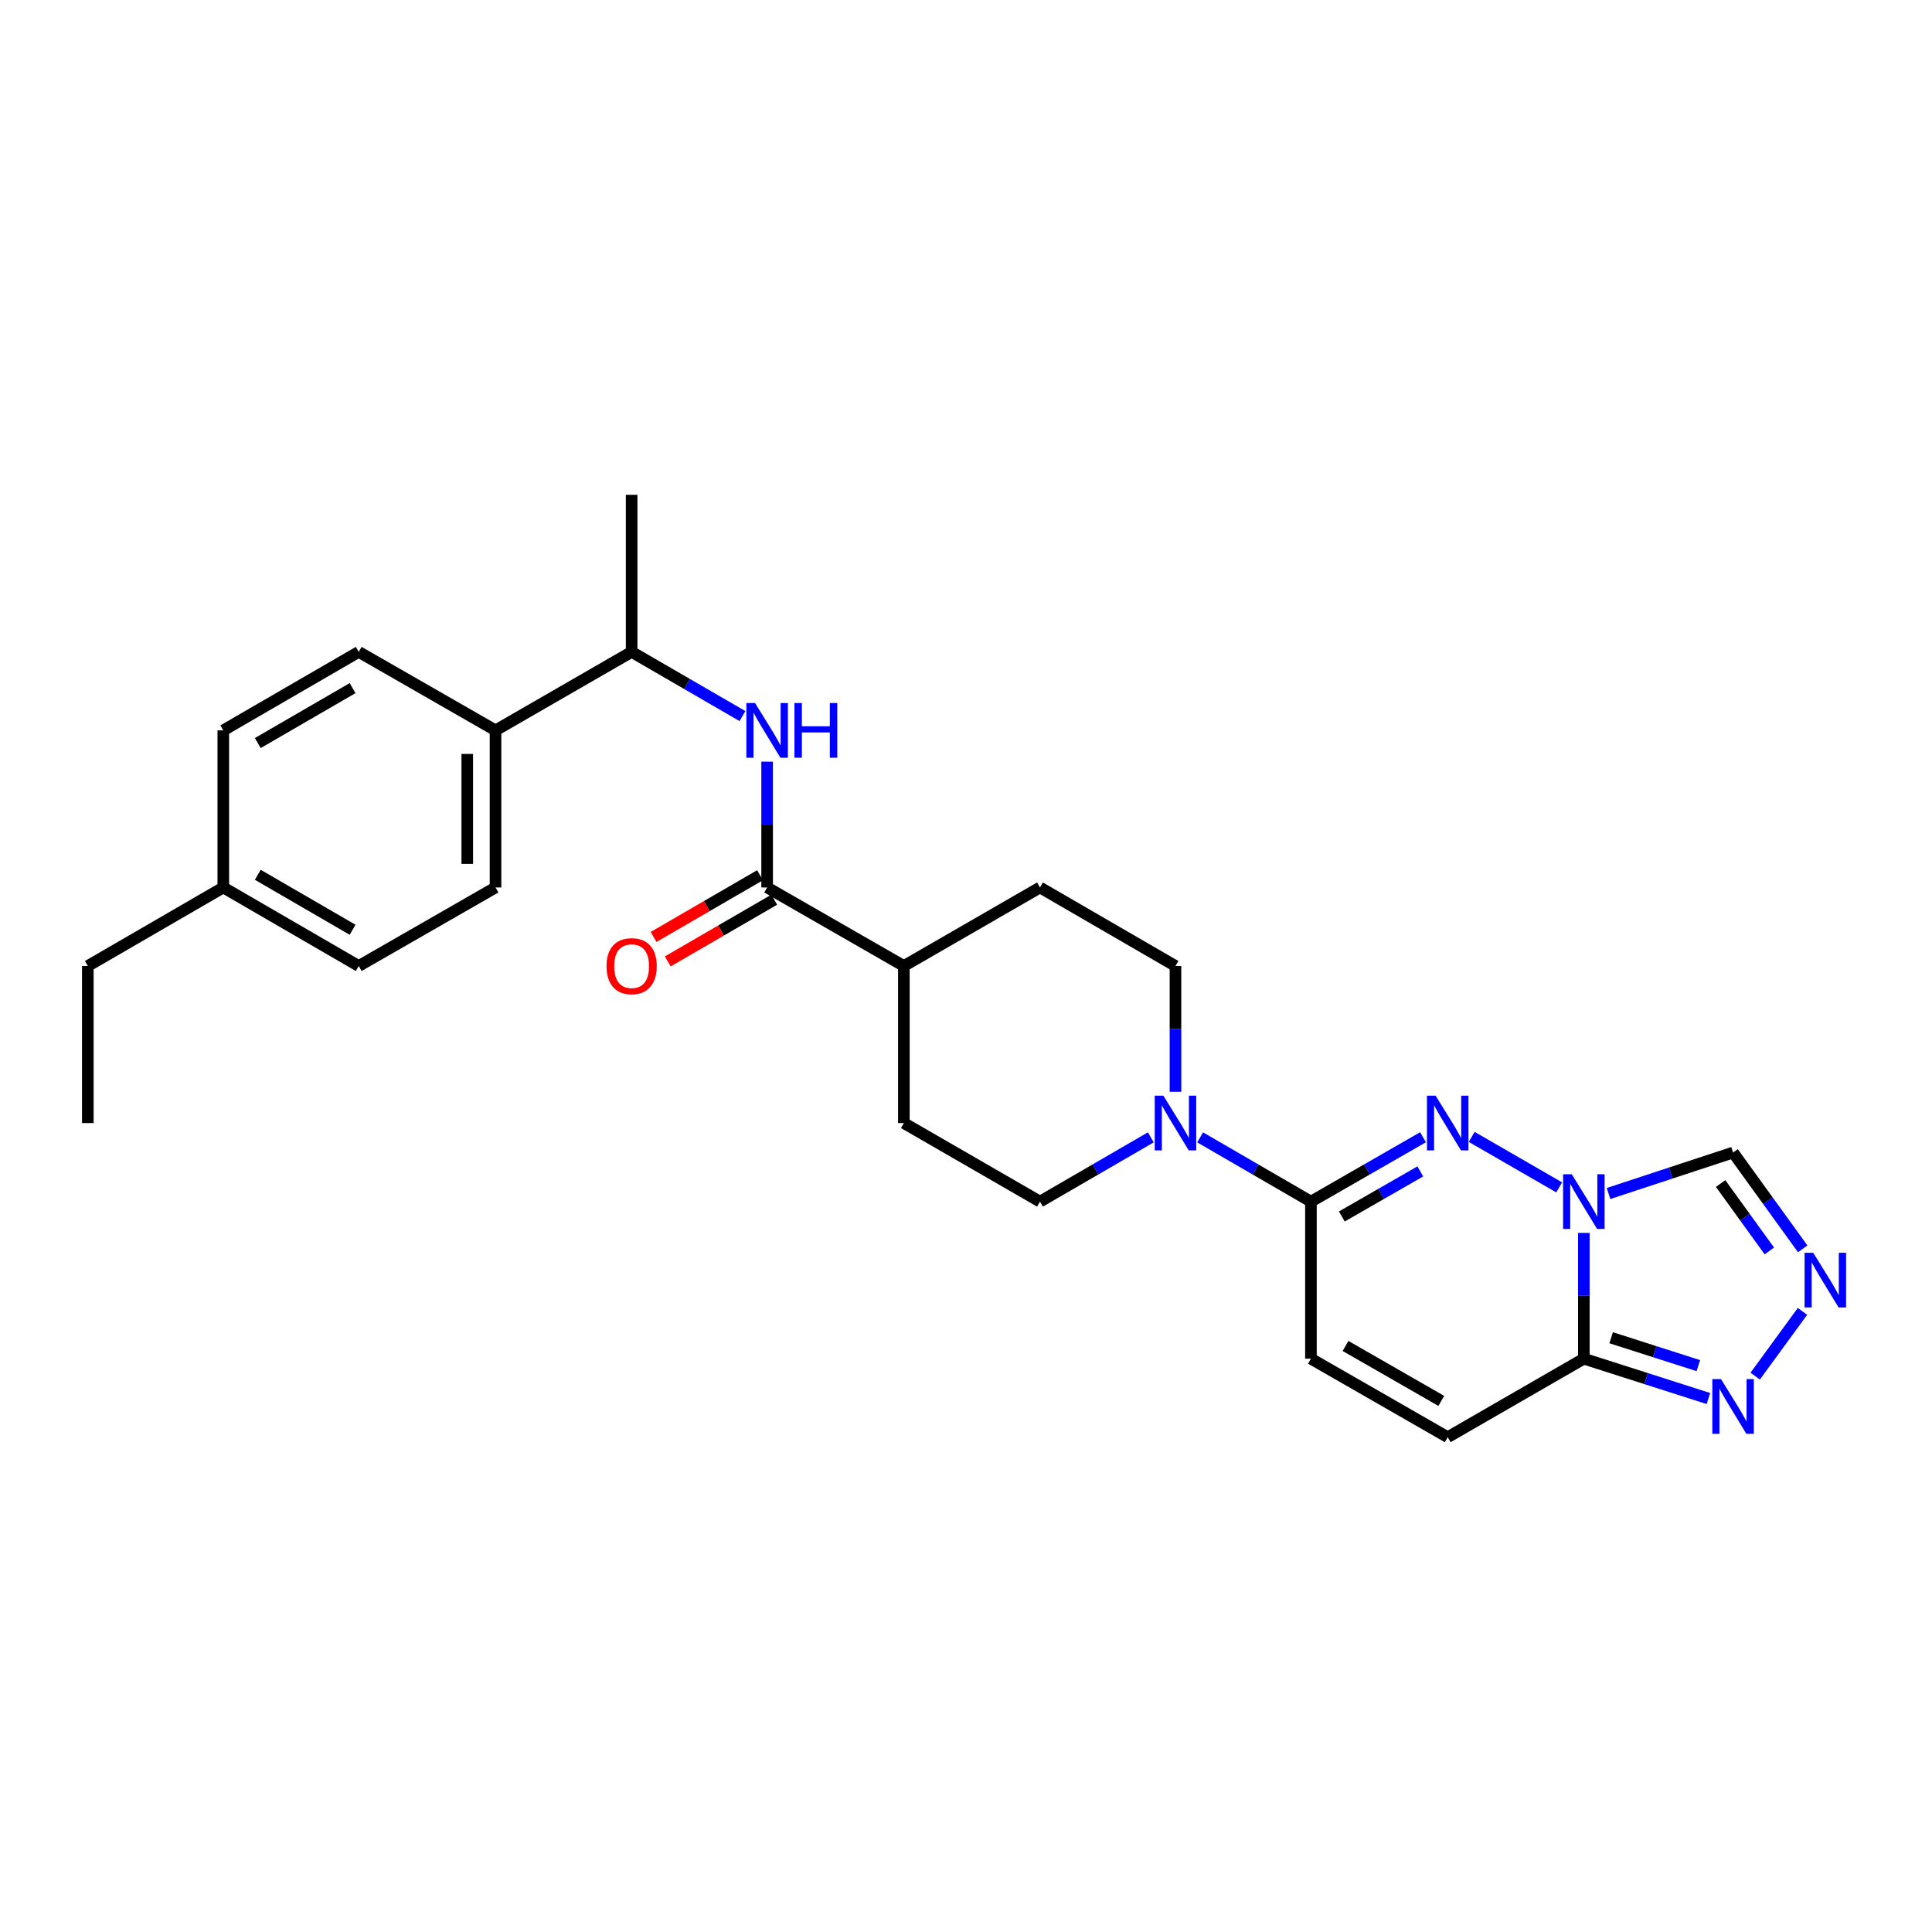 <?xml version='1.0' encoding='iso-8859-1'?>
<svg version='1.1' baseProfile='full'
              xmlns='http://www.w3.org/2000/svg'
                      xmlns:rdkit='http://www.rdkit.org/xml'
                      xmlns:xlink='http://www.w3.org/1999/xlink'
                  xml:space='preserve'
width='1000px' height='1000px' viewBox='0 0 1000 1000'>
<!-- END OF HEADER -->
<rect style='opacity:1.0;fill:#FFFFFF;stroke:none' width='1000' height='1000' x='0' y='0'> </rect>
<path class='bond-0' d='M 807.026,614.587 L 761.74,588.452' style='fill:none;fill-rule:evenodd;stroke:#0000FF;stroke-width:6px;stroke-linecap:butt;stroke-linejoin:miter;stroke-opacity:1' />
<path class='bond-1' d='M 819.8,638.151 L 819.8,670.701' style='fill:none;fill-rule:evenodd;stroke:#0000FF;stroke-width:6px;stroke-linecap:butt;stroke-linejoin:miter;stroke-opacity:1' />
<path class='bond-1' d='M 819.8,670.701 L 819.8,703.251' style='fill:none;fill-rule:evenodd;stroke:#000000;stroke-width:6px;stroke-linecap:butt;stroke-linejoin:miter;stroke-opacity:1' />
<path class='bond-6' d='M 832.573,617.757 L 864.805,607.153' style='fill:none;fill-rule:evenodd;stroke:#0000FF;stroke-width:6px;stroke-linecap:butt;stroke-linejoin:miter;stroke-opacity:1' />
<path class='bond-6' d='M 864.805,607.153 L 897.037,596.549' style='fill:none;fill-rule:evenodd;stroke:#000000;stroke-width:6px;stroke-linecap:butt;stroke-linejoin:miter;stroke-opacity:1' />
<path class='bond-2' d='M 736.554,588.634 L 707.545,605.296' style='fill:none;fill-rule:evenodd;stroke:#0000FF;stroke-width:6px;stroke-linecap:butt;stroke-linejoin:miter;stroke-opacity:1' />
<path class='bond-2' d='M 707.545,605.296 L 678.537,621.959' style='fill:none;fill-rule:evenodd;stroke:#000000;stroke-width:6px;stroke-linecap:butt;stroke-linejoin:miter;stroke-opacity:1' />
<path class='bond-2' d='M 735.139,606.32 L 714.833,617.983' style='fill:none;fill-rule:evenodd;stroke:#0000FF;stroke-width:6px;stroke-linecap:butt;stroke-linejoin:miter;stroke-opacity:1' />
<path class='bond-2' d='M 714.833,617.983 L 694.527,629.647' style='fill:none;fill-rule:evenodd;stroke:#000000;stroke-width:6px;stroke-linecap:butt;stroke-linejoin:miter;stroke-opacity:1' />
<path class='bond-4' d='M 819.8,703.251 L 852.035,713.564' style='fill:none;fill-rule:evenodd;stroke:#000000;stroke-width:6px;stroke-linecap:butt;stroke-linejoin:miter;stroke-opacity:1' />
<path class='bond-4' d='M 852.035,713.564 L 884.269,723.877' style='fill:none;fill-rule:evenodd;stroke:#0000FF;stroke-width:6px;stroke-linecap:butt;stroke-linejoin:miter;stroke-opacity:1' />
<path class='bond-4' d='M 833.929,692.41 L 856.493,699.629' style='fill:none;fill-rule:evenodd;stroke:#000000;stroke-width:6px;stroke-linecap:butt;stroke-linejoin:miter;stroke-opacity:1' />
<path class='bond-4' d='M 856.493,699.629 L 879.057,706.848' style='fill:none;fill-rule:evenodd;stroke:#0000FF;stroke-width:6px;stroke-linecap:butt;stroke-linejoin:miter;stroke-opacity:1' />
<path class='bond-9' d='M 819.8,703.251 L 749.335,743.885' style='fill:none;fill-rule:evenodd;stroke:#000000;stroke-width:6px;stroke-linecap:butt;stroke-linejoin:miter;stroke-opacity:1' />
<path class='bond-5' d='M 678.537,621.959 L 649.862,605.328' style='fill:none;fill-rule:evenodd;stroke:#000000;stroke-width:6px;stroke-linecap:butt;stroke-linejoin:miter;stroke-opacity:1' />
<path class='bond-5' d='M 649.862,605.328 L 621.187,588.697' style='fill:none;fill-rule:evenodd;stroke:#0000FF;stroke-width:6px;stroke-linecap:butt;stroke-linejoin:miter;stroke-opacity:1' />
<path class='bond-28' d='M 678.537,621.959 L 678.537,703.251' style='fill:none;fill-rule:evenodd;stroke:#000000;stroke-width:6px;stroke-linecap:butt;stroke-linejoin:miter;stroke-opacity:1' />
<path class='bond-3' d='M 933.072,646.387 L 915.054,621.468' style='fill:none;fill-rule:evenodd;stroke:#0000FF;stroke-width:6px;stroke-linecap:butt;stroke-linejoin:miter;stroke-opacity:1' />
<path class='bond-3' d='M 915.054,621.468 L 897.037,596.549' style='fill:none;fill-rule:evenodd;stroke:#000000;stroke-width:6px;stroke-linecap:butt;stroke-linejoin:miter;stroke-opacity:1' />
<path class='bond-3' d='M 915.81,647.485 L 903.198,630.041' style='fill:none;fill-rule:evenodd;stroke:#0000FF;stroke-width:6px;stroke-linecap:butt;stroke-linejoin:miter;stroke-opacity:1' />
<path class='bond-3' d='M 903.198,630.041 L 890.585,612.598' style='fill:none;fill-rule:evenodd;stroke:#000000;stroke-width:6px;stroke-linecap:butt;stroke-linejoin:miter;stroke-opacity:1' />
<path class='bond-27' d='M 932.963,678.769 L 908.49,712.279' style='fill:none;fill-rule:evenodd;stroke:#0000FF;stroke-width:6px;stroke-linecap:butt;stroke-linejoin:miter;stroke-opacity:1' />
<path class='bond-13' d='M 595.654,588.696 L 566.976,605.327' style='fill:none;fill-rule:evenodd;stroke:#0000FF;stroke-width:6px;stroke-linecap:butt;stroke-linejoin:miter;stroke-opacity:1' />
<path class='bond-13' d='M 566.976,605.327 L 538.297,621.959' style='fill:none;fill-rule:evenodd;stroke:#000000;stroke-width:6px;stroke-linecap:butt;stroke-linejoin:miter;stroke-opacity:1' />
<path class='bond-14' d='M 608.421,565.1 L 608.421,532.55' style='fill:none;fill-rule:evenodd;stroke:#0000FF;stroke-width:6px;stroke-linecap:butt;stroke-linejoin:miter;stroke-opacity:1' />
<path class='bond-14' d='M 608.421,532.55 L 608.421,500' style='fill:none;fill-rule:evenodd;stroke:#000000;stroke-width:6px;stroke-linecap:butt;stroke-linejoin:miter;stroke-opacity:1' />
<path class='bond-7' d='M 397.066,459.35 L 467.84,500' style='fill:none;fill-rule:evenodd;stroke:#000000;stroke-width:6px;stroke-linecap:butt;stroke-linejoin:miter;stroke-opacity:1' />
<path class='bond-8' d='M 397.066,459.35 L 397.066,426.792' style='fill:none;fill-rule:evenodd;stroke:#000000;stroke-width:6px;stroke-linecap:butt;stroke-linejoin:miter;stroke-opacity:1' />
<path class='bond-8' d='M 397.066,426.792 L 397.066,394.234' style='fill:none;fill-rule:evenodd;stroke:#0000FF;stroke-width:6px;stroke-linecap:butt;stroke-linejoin:miter;stroke-opacity:1' />
<path class='bond-16' d='M 393.397,453.021 L 365.844,468.991' style='fill:none;fill-rule:evenodd;stroke:#000000;stroke-width:6px;stroke-linecap:butt;stroke-linejoin:miter;stroke-opacity:1' />
<path class='bond-16' d='M 365.844,468.991 L 338.292,484.961' style='fill:none;fill-rule:evenodd;stroke:#FF0000;stroke-width:6px;stroke-linecap:butt;stroke-linejoin:miter;stroke-opacity:1' />
<path class='bond-16' d='M 400.734,465.679 L 373.181,481.649' style='fill:none;fill-rule:evenodd;stroke:#000000;stroke-width:6px;stroke-linecap:butt;stroke-linejoin:miter;stroke-opacity:1' />
<path class='bond-16' d='M 373.181,481.649 L 345.629,497.619' style='fill:none;fill-rule:evenodd;stroke:#FF0000;stroke-width:6px;stroke-linecap:butt;stroke-linejoin:miter;stroke-opacity:1' />
<path class='bond-11' d='M 384.299,370.646 L 355.616,354.031' style='fill:none;fill-rule:evenodd;stroke:#0000FF;stroke-width:6px;stroke-linecap:butt;stroke-linejoin:miter;stroke-opacity:1' />
<path class='bond-11' d='M 355.616,354.031 L 326.934,337.415' style='fill:none;fill-rule:evenodd;stroke:#000000;stroke-width:6px;stroke-linecap:butt;stroke-linejoin:miter;stroke-opacity:1' />
<path class='bond-10' d='M 749.335,743.885 L 678.537,703.251' style='fill:none;fill-rule:evenodd;stroke:#000000;stroke-width:6px;stroke-linecap:butt;stroke-linejoin:miter;stroke-opacity:1' />
<path class='bond-10' d='M 745.998,725.1 L 696.439,696.657' style='fill:none;fill-rule:evenodd;stroke:#000000;stroke-width:6px;stroke-linecap:butt;stroke-linejoin:miter;stroke-opacity:1' />
<path class='bond-15' d='M 326.934,337.415 L 256.485,378.041' style='fill:none;fill-rule:evenodd;stroke:#000000;stroke-width:6px;stroke-linecap:butt;stroke-linejoin:miter;stroke-opacity:1' />
<path class='bond-24' d='M 326.934,337.415 L 326.934,256.115' style='fill:none;fill-rule:evenodd;stroke:#000000;stroke-width:6px;stroke-linecap:butt;stroke-linejoin:miter;stroke-opacity:1' />
<path class='bond-12' d='M 467.84,500 L 538.297,459.35' style='fill:none;fill-rule:evenodd;stroke:#000000;stroke-width:6px;stroke-linecap:butt;stroke-linejoin:miter;stroke-opacity:1' />
<path class='bond-29' d='M 467.84,500 L 467.84,581.292' style='fill:none;fill-rule:evenodd;stroke:#000000;stroke-width:6px;stroke-linecap:butt;stroke-linejoin:miter;stroke-opacity:1' />
<path class='bond-18' d='M 538.297,621.959 L 467.84,581.292' style='fill:none;fill-rule:evenodd;stroke:#000000;stroke-width:6px;stroke-linecap:butt;stroke-linejoin:miter;stroke-opacity:1' />
<path class='bond-17' d='M 608.421,500 L 538.297,459.35' style='fill:none;fill-rule:evenodd;stroke:#000000;stroke-width:6px;stroke-linecap:butt;stroke-linejoin:miter;stroke-opacity:1' />
<path class='bond-19' d='M 256.485,378.041 L 256.485,459.35' style='fill:none;fill-rule:evenodd;stroke:#000000;stroke-width:6px;stroke-linecap:butt;stroke-linejoin:miter;stroke-opacity:1' />
<path class='bond-19' d='M 241.853,390.237 L 241.853,447.153' style='fill:none;fill-rule:evenodd;stroke:#000000;stroke-width:6px;stroke-linecap:butt;stroke-linejoin:miter;stroke-opacity:1' />
<path class='bond-20' d='M 256.485,378.041 L 185.678,337.415' style='fill:none;fill-rule:evenodd;stroke:#000000;stroke-width:6px;stroke-linecap:butt;stroke-linejoin:miter;stroke-opacity:1' />
<path class='bond-21' d='M 256.485,459.35 L 185.678,500' style='fill:none;fill-rule:evenodd;stroke:#000000;stroke-width:6px;stroke-linecap:butt;stroke-linejoin:miter;stroke-opacity:1' />
<path class='bond-22' d='M 185.678,337.415 L 115.578,378.041' style='fill:none;fill-rule:evenodd;stroke:#000000;stroke-width:6px;stroke-linecap:butt;stroke-linejoin:miter;stroke-opacity:1' />
<path class='bond-22' d='M 182.499,356.168 L 133.43,384.606' style='fill:none;fill-rule:evenodd;stroke:#000000;stroke-width:6px;stroke-linecap:butt;stroke-linejoin:miter;stroke-opacity:1' />
<path class='bond-30' d='M 185.678,500 L 115.578,459.35' style='fill:none;fill-rule:evenodd;stroke:#000000;stroke-width:6px;stroke-linecap:butt;stroke-linejoin:miter;stroke-opacity:1' />
<path class='bond-30' d='M 182.503,481.245 L 133.433,452.79' style='fill:none;fill-rule:evenodd;stroke:#000000;stroke-width:6px;stroke-linecap:butt;stroke-linejoin:miter;stroke-opacity:1' />
<path class='bond-23' d='M 115.578,378.041 L 115.578,459.35' style='fill:none;fill-rule:evenodd;stroke:#000000;stroke-width:6px;stroke-linecap:butt;stroke-linejoin:miter;stroke-opacity:1' />
<path class='bond-25' d='M 115.578,459.35 L 45.455,500' style='fill:none;fill-rule:evenodd;stroke:#000000;stroke-width:6px;stroke-linecap:butt;stroke-linejoin:miter;stroke-opacity:1' />
<path class='bond-26' d='M 45.455,500 L 45.455,581.292' style='fill:none;fill-rule:evenodd;stroke:#000000;stroke-width:6px;stroke-linecap:butt;stroke-linejoin:miter;stroke-opacity:1' />
<path  class='atom-0' d='M 813.54 607.799
L 822.82 622.799
Q 823.74 624.279, 825.22 626.959
Q 826.7 629.639, 826.78 629.799
L 826.78 607.799
L 830.54 607.799
L 830.54 636.119
L 826.66 636.119
L 816.7 619.719
Q 815.54 617.799, 814.3 615.599
Q 813.1 613.399, 812.74 612.719
L 812.74 636.119
L 809.06 636.119
L 809.06 607.799
L 813.54 607.799
' fill='#0000FF'/>
<path  class='atom-1' d='M 743.075 567.132
L 752.355 582.132
Q 753.275 583.612, 754.755 586.292
Q 756.235 588.972, 756.315 589.132
L 756.315 567.132
L 760.075 567.132
L 760.075 595.452
L 756.195 595.452
L 746.235 579.052
Q 745.075 577.132, 743.835 574.932
Q 742.635 572.732, 742.275 572.052
L 742.275 595.452
L 738.595 595.452
L 738.595 567.132
L 743.075 567.132
' fill='#0000FF'/>
<path  class='atom-4' d='M 938.523 648.425
L 947.803 663.425
Q 948.723 664.905, 950.203 667.585
Q 951.683 670.265, 951.763 670.425
L 951.763 648.425
L 955.523 648.425
L 955.523 676.745
L 951.643 676.745
L 941.683 660.345
Q 940.523 658.425, 939.283 656.225
Q 938.083 654.025, 937.723 653.345
L 937.723 676.745
L 934.043 676.745
L 934.043 648.425
L 938.523 648.425
' fill='#0000FF'/>
<path  class='atom-5' d='M 890.777 713.802
L 900.057 728.802
Q 900.977 730.282, 902.457 732.962
Q 903.937 735.642, 904.017 735.802
L 904.017 713.802
L 907.777 713.802
L 907.777 742.122
L 903.897 742.122
L 893.937 725.722
Q 892.777 723.802, 891.537 721.602
Q 890.337 719.402, 889.977 718.722
L 889.977 742.122
L 886.297 742.122
L 886.297 713.802
L 890.777 713.802
' fill='#0000FF'/>
<path  class='atom-6' d='M 602.161 567.132
L 611.441 582.132
Q 612.361 583.612, 613.841 586.292
Q 615.321 588.972, 615.401 589.132
L 615.401 567.132
L 619.161 567.132
L 619.161 595.452
L 615.281 595.452
L 605.321 579.052
Q 604.161 577.132, 602.921 574.932
Q 601.721 572.732, 601.361 572.052
L 601.361 595.452
L 597.681 595.452
L 597.681 567.132
L 602.161 567.132
' fill='#0000FF'/>
<path  class='atom-9' d='M 390.806 363.881
L 400.086 378.881
Q 401.006 380.361, 402.486 383.041
Q 403.966 385.721, 404.046 385.881
L 404.046 363.881
L 407.806 363.881
L 407.806 392.201
L 403.926 392.201
L 393.966 375.801
Q 392.806 373.881, 391.566 371.681
Q 390.366 369.481, 390.006 368.801
L 390.006 392.201
L 386.326 392.201
L 386.326 363.881
L 390.806 363.881
' fill='#0000FF'/>
<path  class='atom-9' d='M 411.206 363.881
L 415.046 363.881
L 415.046 375.921
L 429.526 375.921
L 429.526 363.881
L 433.366 363.881
L 433.366 392.201
L 429.526 392.201
L 429.526 379.121
L 415.046 379.121
L 415.046 392.201
L 411.206 392.201
L 411.206 363.881
' fill='#0000FF'/>
<path  class='atom-17' d='M 313.934 500.08
Q 313.934 493.28, 317.294 489.48
Q 320.654 485.68, 326.934 485.68
Q 333.214 485.68, 336.574 489.48
Q 339.934 493.28, 339.934 500.08
Q 339.934 506.96, 336.534 510.88
Q 333.134 514.76, 326.934 514.76
Q 320.694 514.76, 317.294 510.88
Q 313.934 507, 313.934 500.08
M 326.934 511.56
Q 331.254 511.56, 333.574 508.68
Q 335.934 505.76, 335.934 500.08
Q 335.934 494.52, 333.574 491.72
Q 331.254 488.88, 326.934 488.88
Q 322.614 488.88, 320.254 491.68
Q 317.934 494.48, 317.934 500.08
Q 317.934 505.8, 320.254 508.68
Q 322.614 511.56, 326.934 511.56
' fill='#FF0000'/>
</svg>
